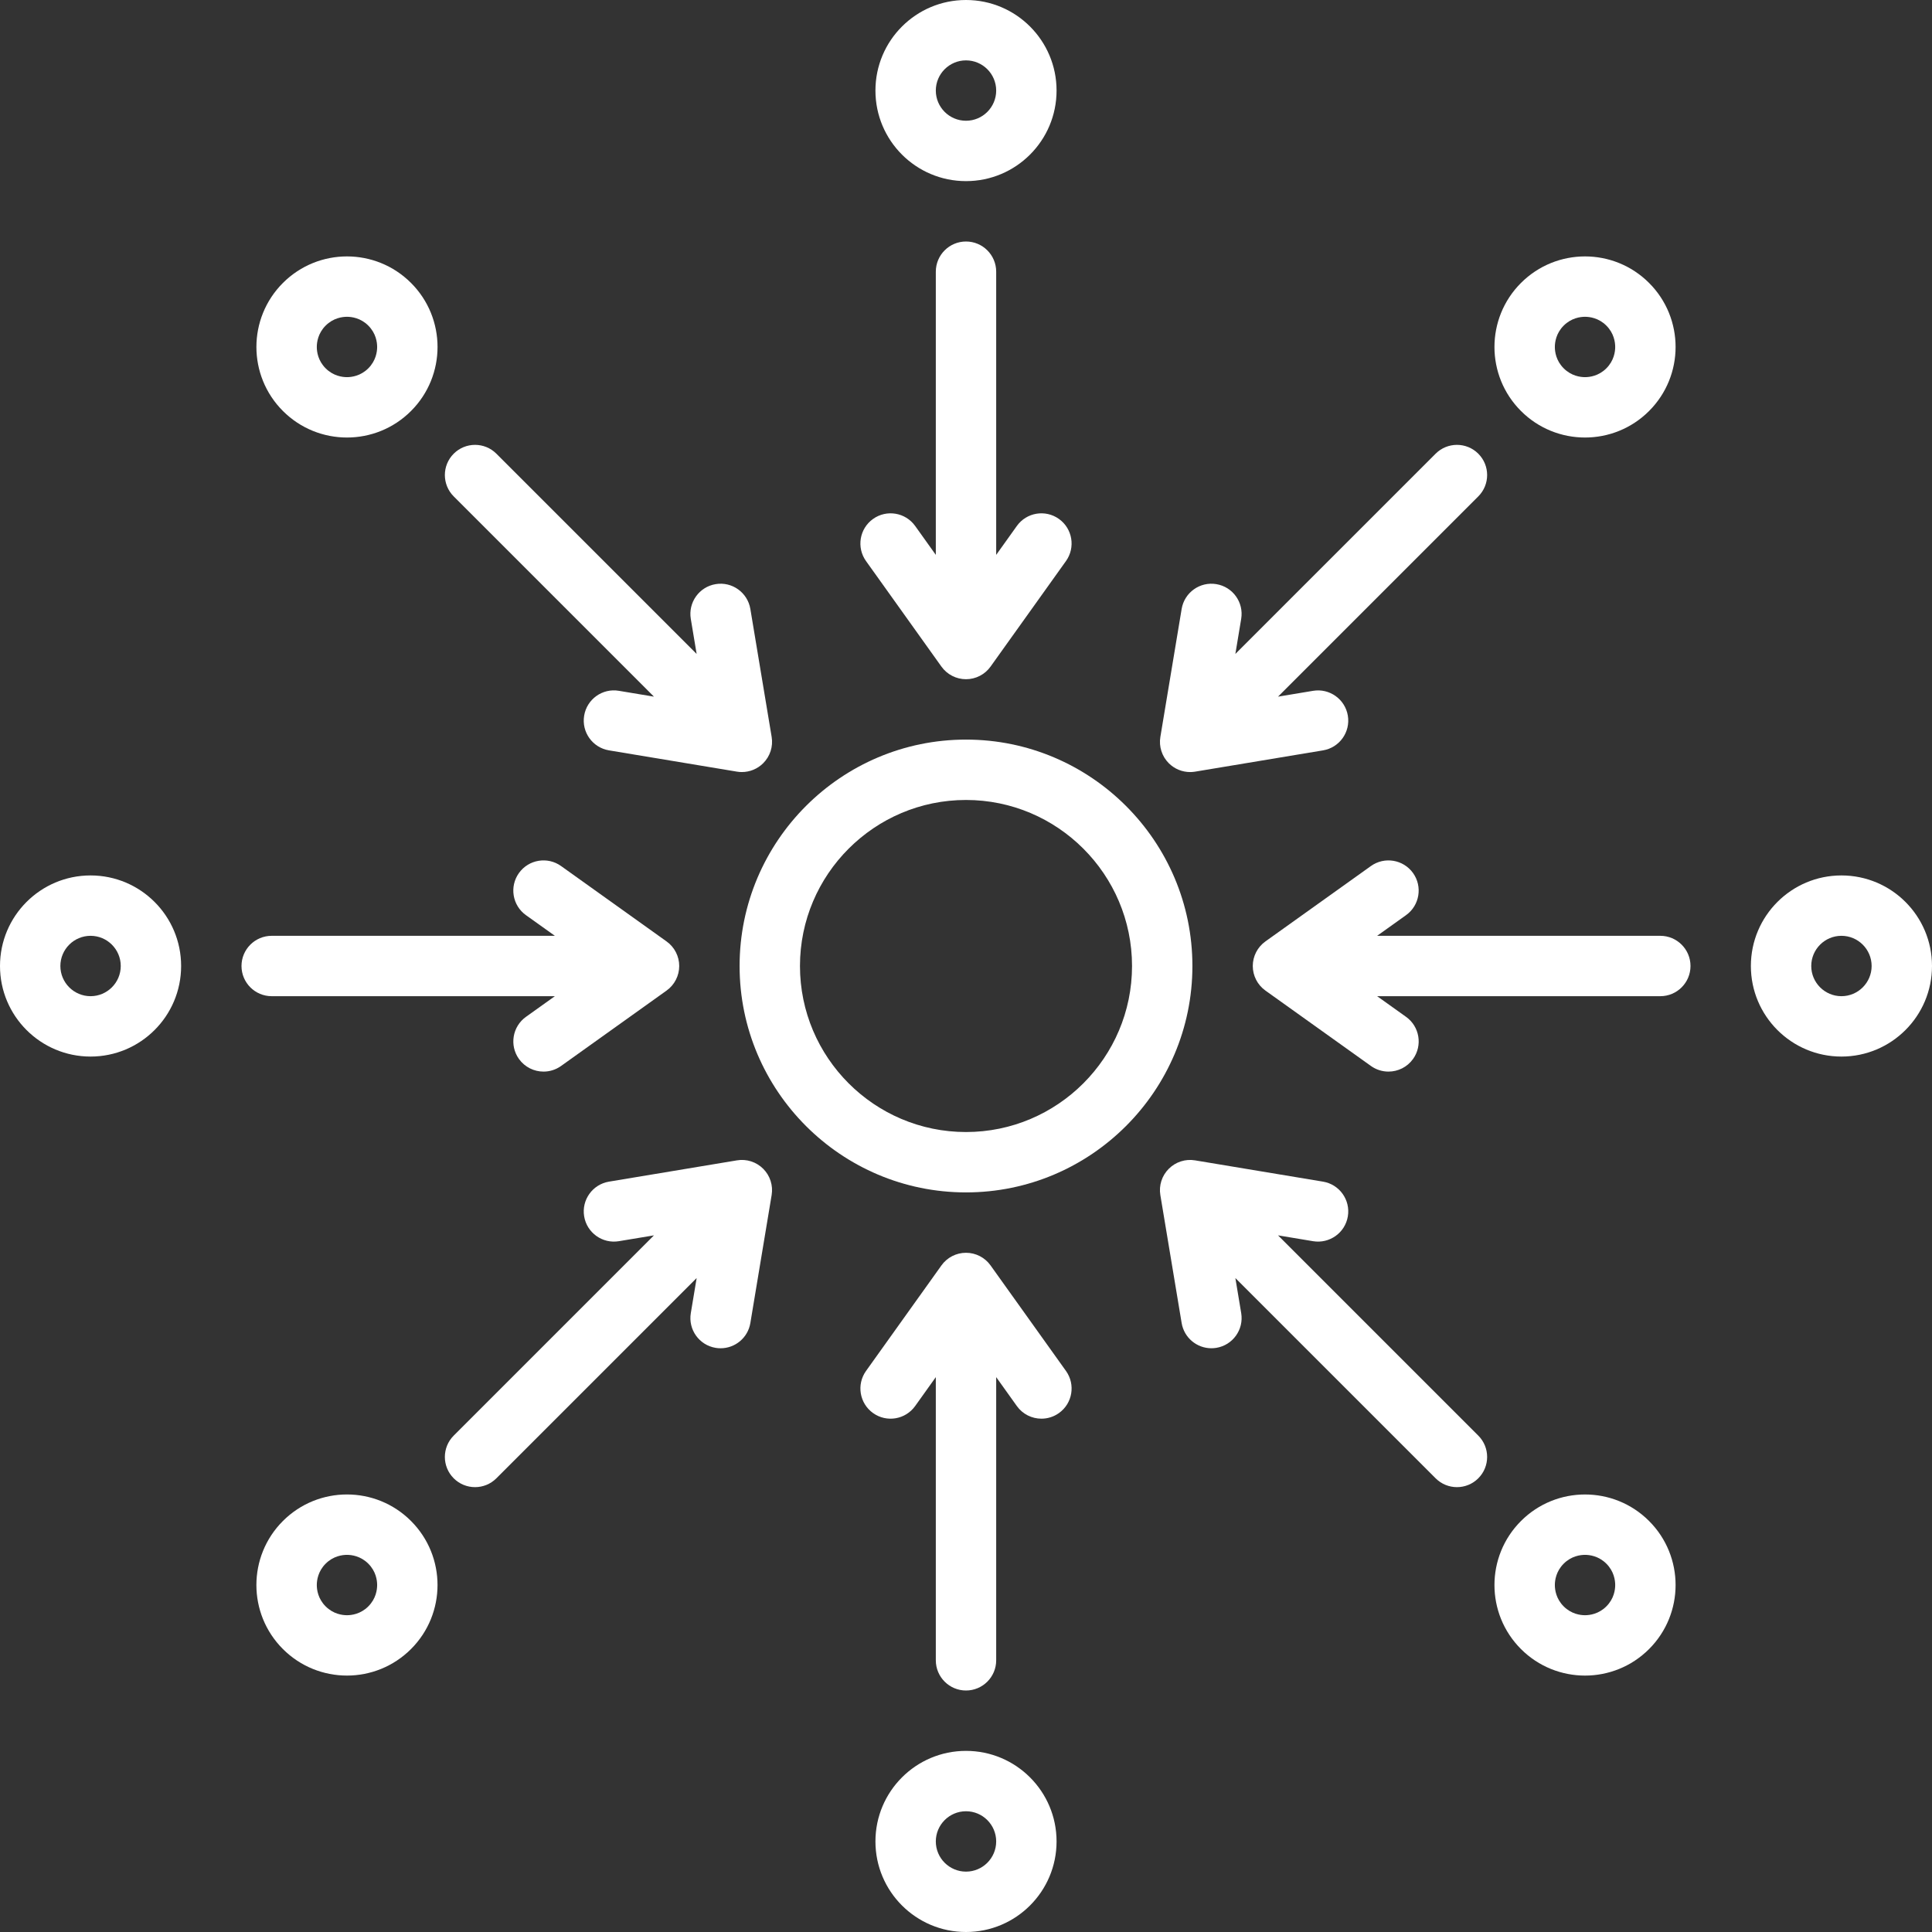 <?xml version="1.0" encoding="UTF-8" standalone="no"?><svg xmlns="http://www.w3.org/2000/svg" xmlns:xlink="http://www.w3.org/1999/xlink" fill="#ffffff" height="128" preserveAspectRatio="xMidYMid meet" version="1" viewBox="0.0 0.0 128.0 128.0" width="128" zoomAndPan="magnify"><rect x="0.0" y="0.0" width="128.0" height="128.0" fill="#333333" stroke="none"/><g id="change1_1"><path d="M79,64c0-8.272-6.729-15-15-15s-15,6.728-15,15c0,8.271,6.729,15,15,15S79,72.271,79,64z M64,75 c-6.065,0-11-4.935-11-11c0-6.065,4.935-11,11-11c6.065,0,11,4.935,11,11 C75,70.065,70.065,75,64,75z" fill="inherit"/></g><g id="change1_2"><path d="M57.376,37.172l4.996,6.991C62.748,44.688,63.354,45,64,45 s1.252-0.312,1.627-0.837l4.996-6.991c0.642-0.899,0.434-2.148-0.464-2.79 c-0.899-0.642-2.148-0.435-2.79,0.464L66,36.762V18c0-1.104-0.896-2-2-2s-2,0.896-2,2 v18.762l-1.369-1.916c-0.643-0.898-1.892-1.106-2.79-0.464 C56.942,35.023,56.734,36.272,57.376,37.172z" fill="inherit"/></g><g id="change1_3"><path d="M64,12c3.313,0,6-2.687,6-6c0-3.314-2.687-6-6-6s-6,2.686-6,6C58,9.313,60.687,12,64,12z M64,4 c1.103,0,2,0.897,2,2c0,1.102-0.897,2-2,2s-2-0.898-2-2C62,4.897,62.897,4,64,4z" fill="inherit"/></g><g id="change1_4"><path d="M70.623,90.828l-4.996-6.991C65.252,83.311,64.646,83,64,83 s-1.252,0.311-1.627,0.837l-4.996,6.991c-0.642,0.899-0.434,2.148,0.464,2.79 c0.898,0.643,2.147,0.435,2.79-0.464L62,91.238V110c0,1.104,0.896,2,2,2s2-0.896,2-2 V91.238l1.369,1.916c0.391,0.546,1.005,0.837,1.629,0.837 c0.403,0,0.809-0.121,1.162-0.373C71.058,92.977,71.266,91.727,70.623,90.828z" fill="inherit"/></g><g id="change1_5"><path d="M64,116c-3.313,0-6,2.686-6,6c0,3.313,2.687,6,6,6s6-2.687,6-6C70,118.686,67.313,116,64,116z M64,124c-1.103,0-2-0.898-2-2c0-1.103,0.897-2,2-2s2,0.897,2,2C66,123.102,65.103,124,64,124z" fill="inherit"/></g><g id="change1_6"><path d="M110,62H91.238l1.916-1.369c0.898-0.642,1.106-1.891,0.464-2.79 c-0.644-0.898-1.893-1.105-2.791-0.464l-6.991,4.996C83.312,62.748,83,63.354,83,64 s0.312,1.252,0.837,1.627l6.991,4.996c0.353,0.252,0.759,0.373,1.162,0.373 c0.624,0,1.238-0.291,1.629-0.837c0.642-0.899,0.434-2.148-0.464-2.79L91.238,66 H110c1.104,0,2-0.896,2-2S111.104,62,110,62z" fill="inherit"/></g><g id="change1_7"><path d="M122,58c-3.313,0-6,2.686-6,6c0,3.313,2.687,6,6,6s6-2.687,6-6C128,60.686,125.313,58,122,58z M122,66c-1.103,0-2-0.898-2-2c0-1.103,0.897-2,2-2s2,0.897,2,2C124,65.102,123.103,66,122,66z" fill="inherit"/></g><g id="change1_8"><path d="M36.762,66l-1.916,1.369c-0.898,0.642-1.106,1.891-0.464,2.79 c0.391,0.546,1.005,0.837,1.629,0.837c0.403,0,0.809-0.121,1.162-0.373 l6.991-4.996C44.688,65.252,45,64.646,45,64s-0.312-1.252-0.837-1.627l-6.991-4.996 c-0.898-0.642-2.147-0.435-2.791,0.464c-0.642,0.899-0.434,2.148,0.464,2.79 L36.762,62H18c-1.104,0-2,0.896-2,2s0.896,2,2,2H36.762z" fill="inherit"/></g><g id="change1_9"><path d="M6,58c-3.313,0-6,2.686-6,6c0,3.313,2.687,6,6,6s6-2.687,6-6C12,60.686,9.313,58,6,58z M6,66 c-1.103,0-2-0.898-2-2c0-1.103,0.897-2,2-2s2,0.897,2,2C8,65.102,7.103,66,6,66z" fill="inherit"/></g><g id="change1_10"><path d="M89.298,80.588c0.182-1.09-0.555-2.12-1.644-2.301l-8.477-1.41 c-0.638-0.108-1.286,0.102-1.742,0.558c-0.457,0.456-0.665,1.105-0.559,1.742 l1.411,8.476c0.163,0.979,1.01,1.672,1.97,1.672 c0.109,0,0.22-0.009,0.331-0.027c1.09-0.181,1.826-1.212,1.645-2.301 l-0.387-2.323L95.113,97.941c0.391,0.391,0.902,0.586,1.414,0.586 c0.512,0,1.024-0.195,1.414-0.586c0.781-0.781,0.781-2.047,0-2.828L84.674,81.846 l2.324,0.387C88.084,82.411,89.117,81.678,89.298,80.588z" fill="inherit"/></g><g id="change1_11"><path d="M105.012,99.013c-1.536,0-3.071,0.585-4.243,1.757 c-2.343,2.343-2.343,6.143,0,8.485c1.171,1.171,2.707,1.757,4.243,1.757 c1.536,0,3.071-0.586,4.243-1.757c2.343-2.343,2.343-6.143,0-8.485 C108.083,99.598,106.548,99.013,105.012,99.013z M106.427,106.426 c-0.51,0.51-1.106,0.586-1.415,0.586c-0.31,0-0.905-0.076-1.414-0.585 c-0.51-0.51-0.585-1.105-0.585-1.415c0-0.309,0.076-0.904,0.585-1.414 c0.509-0.509,1.104-0.585,1.414-0.585c0.309,0,0.905,0.076,1.414,0.585 c0.51,0.51,0.585,1.105,0.585,1.414 C107.012,105.321,106.936,105.917,106.427,106.426z" fill="inherit"/></g><g id="change1_12"><path d="M38.702,47.412c-0.182,1.09,0.555,2.12,1.644,2.301l8.477,1.41 c0.109,0.019,0.219,0.027,0.328,0.027c0.526,0,1.036-0.208,1.414-0.586 c0.457-0.456,0.665-1.106,0.559-1.742l-1.411-8.476 c-0.181-1.09-1.214-1.83-2.301-1.645c-1.09,0.181-1.826,1.212-1.645,2.301 l0.387,2.323L32.887,30.059c-0.78-0.781-2.048-0.781-2.828,0 c-0.781,0.781-0.781,2.047,0,2.828l13.267,13.268l-2.323-0.387 C39.915,45.582,38.882,46.322,38.702,47.412z" fill="inherit"/></g><g id="change1_13"><path d="M18.745,18.745c-2.343,2.343-2.343,6.143,0,8.485 c1.171,1.172,2.707,1.757,4.243,1.757c1.536,0,3.071-0.585,4.243-1.757 c2.343-2.343,2.343-6.143,0-8.485c-1.171-1.171-2.707-1.757-4.243-1.757 C21.452,16.988,19.917,17.574,18.745,18.745z M24.987,22.988 c0,0.309-0.076,0.904-0.585,1.414c-0.509,0.509-1.104,0.585-1.414,0.585 c-0.31,0-0.905-0.076-1.414-0.585c-0.51-0.51-0.585-1.105-0.585-1.414 c0-0.31,0.076-0.905,0.585-1.415c0.509-0.509,1.105-0.585,1.414-0.585 c0.31,0,0.905,0.076,1.414,0.585C24.912,22.083,24.987,22.679,24.987,22.988z" fill="inherit"/></g><g id="change1_14"><path d="M47.412,89.299c0.111,0.019,0.222,0.027,0.331,0.027 c0.96,0,1.808-0.693,1.97-1.672l1.41-8.477 c0.106-0.637-0.102-1.286-0.558-1.742c-0.456-0.456-1.105-0.667-1.742-0.558 l-8.476,1.41c-1.09,0.181-1.826,1.211-1.645,2.301 c0.181,1.09,1.214,1.826,2.301,1.644l2.323-0.386L30.059,95.113 c-0.781,0.781-0.781,2.047,0,2.828c0.39,0.391,0.902,0.586,1.414,0.586 c0.512,0,1.024-0.195,1.414-0.586l13.268-13.268l-0.387,2.324 C45.586,88.088,46.322,89.118,47.412,89.299z" fill="inherit"/></g><g id="change1_15"><path d="M27.23,100.769c-1.171-1.172-2.707-1.757-4.243-1.757 c-1.536,0-3.071,0.585-4.243,1.757c-2.343,2.343-2.343,6.143,0,8.485 c1.171,1.171,2.707,1.757,4.243,1.757c1.536,0,3.071-0.586,4.243-1.757 C29.573,106.912,29.573,103.112,27.23,100.769z M24.402,106.427 c-0.509,0.509-1.104,0.585-1.414,0.585c-0.31,0-0.905-0.076-1.414-0.585 c-0.51-0.51-0.585-1.105-0.585-1.415c0-0.309,0.076-0.904,0.585-1.414 c0.509-0.509,1.105-0.585,1.414-0.585c0.31,0,0.905,0.076,1.414,0.585 c0.51,0.51,0.585,1.105,0.585,1.414 C24.987,105.321,24.912,105.917,24.402,106.427z" fill="inherit"/></g><g id="change1_16"><path d="M80.588,38.701C79.5,38.517,78.468,39.256,78.287,40.346l-1.41,8.477 c-0.106,0.637,0.102,1.286,0.558,1.742c0.378,0.378,0.888,0.586,1.414,0.586 c0.109,0,0.219-0.009,0.328-0.027l8.476-1.41 c1.09-0.181,1.826-1.211,1.645-2.301c-0.181-1.09-1.214-1.825-2.301-1.645 l-2.324,0.387l13.268-13.268c0.781-0.781,0.781-2.047,0-2.828 c-0.78-0.781-2.048-0.781-2.828,0L81.846,43.325l0.386-2.323 C82.414,39.912,81.678,38.882,80.588,38.701z" fill="inherit"/></g><g id="change1_17"><path d="M109.255,27.23c2.343-2.343,2.343-6.143,0-8.485 c-1.171-1.171-2.707-1.757-4.243-1.757c-1.536,0-3.071,0.586-4.243,1.757 c-2.343,2.343-2.343,6.143,0,8.485c1.171,1.172,2.707,1.757,4.243,1.757 C106.548,28.987,108.083,28.402,109.255,27.23z M103.013,22.988 c0-0.31,0.076-0.905,0.585-1.415c0.509-0.509,1.104-0.585,1.414-0.585 c0.31,0,0.905,0.076,1.414,0.585c0.51,0.51,0.585,1.106,0.585,1.415 c0,0.309-0.076,0.904-0.585,1.414c-0.509,0.509-1.104,0.585-1.414,0.585 c-0.31,0-0.905-0.076-1.414-0.585C103.088,23.893,103.013,23.297,103.013,22.988z" fill="inherit"/></g></svg>
